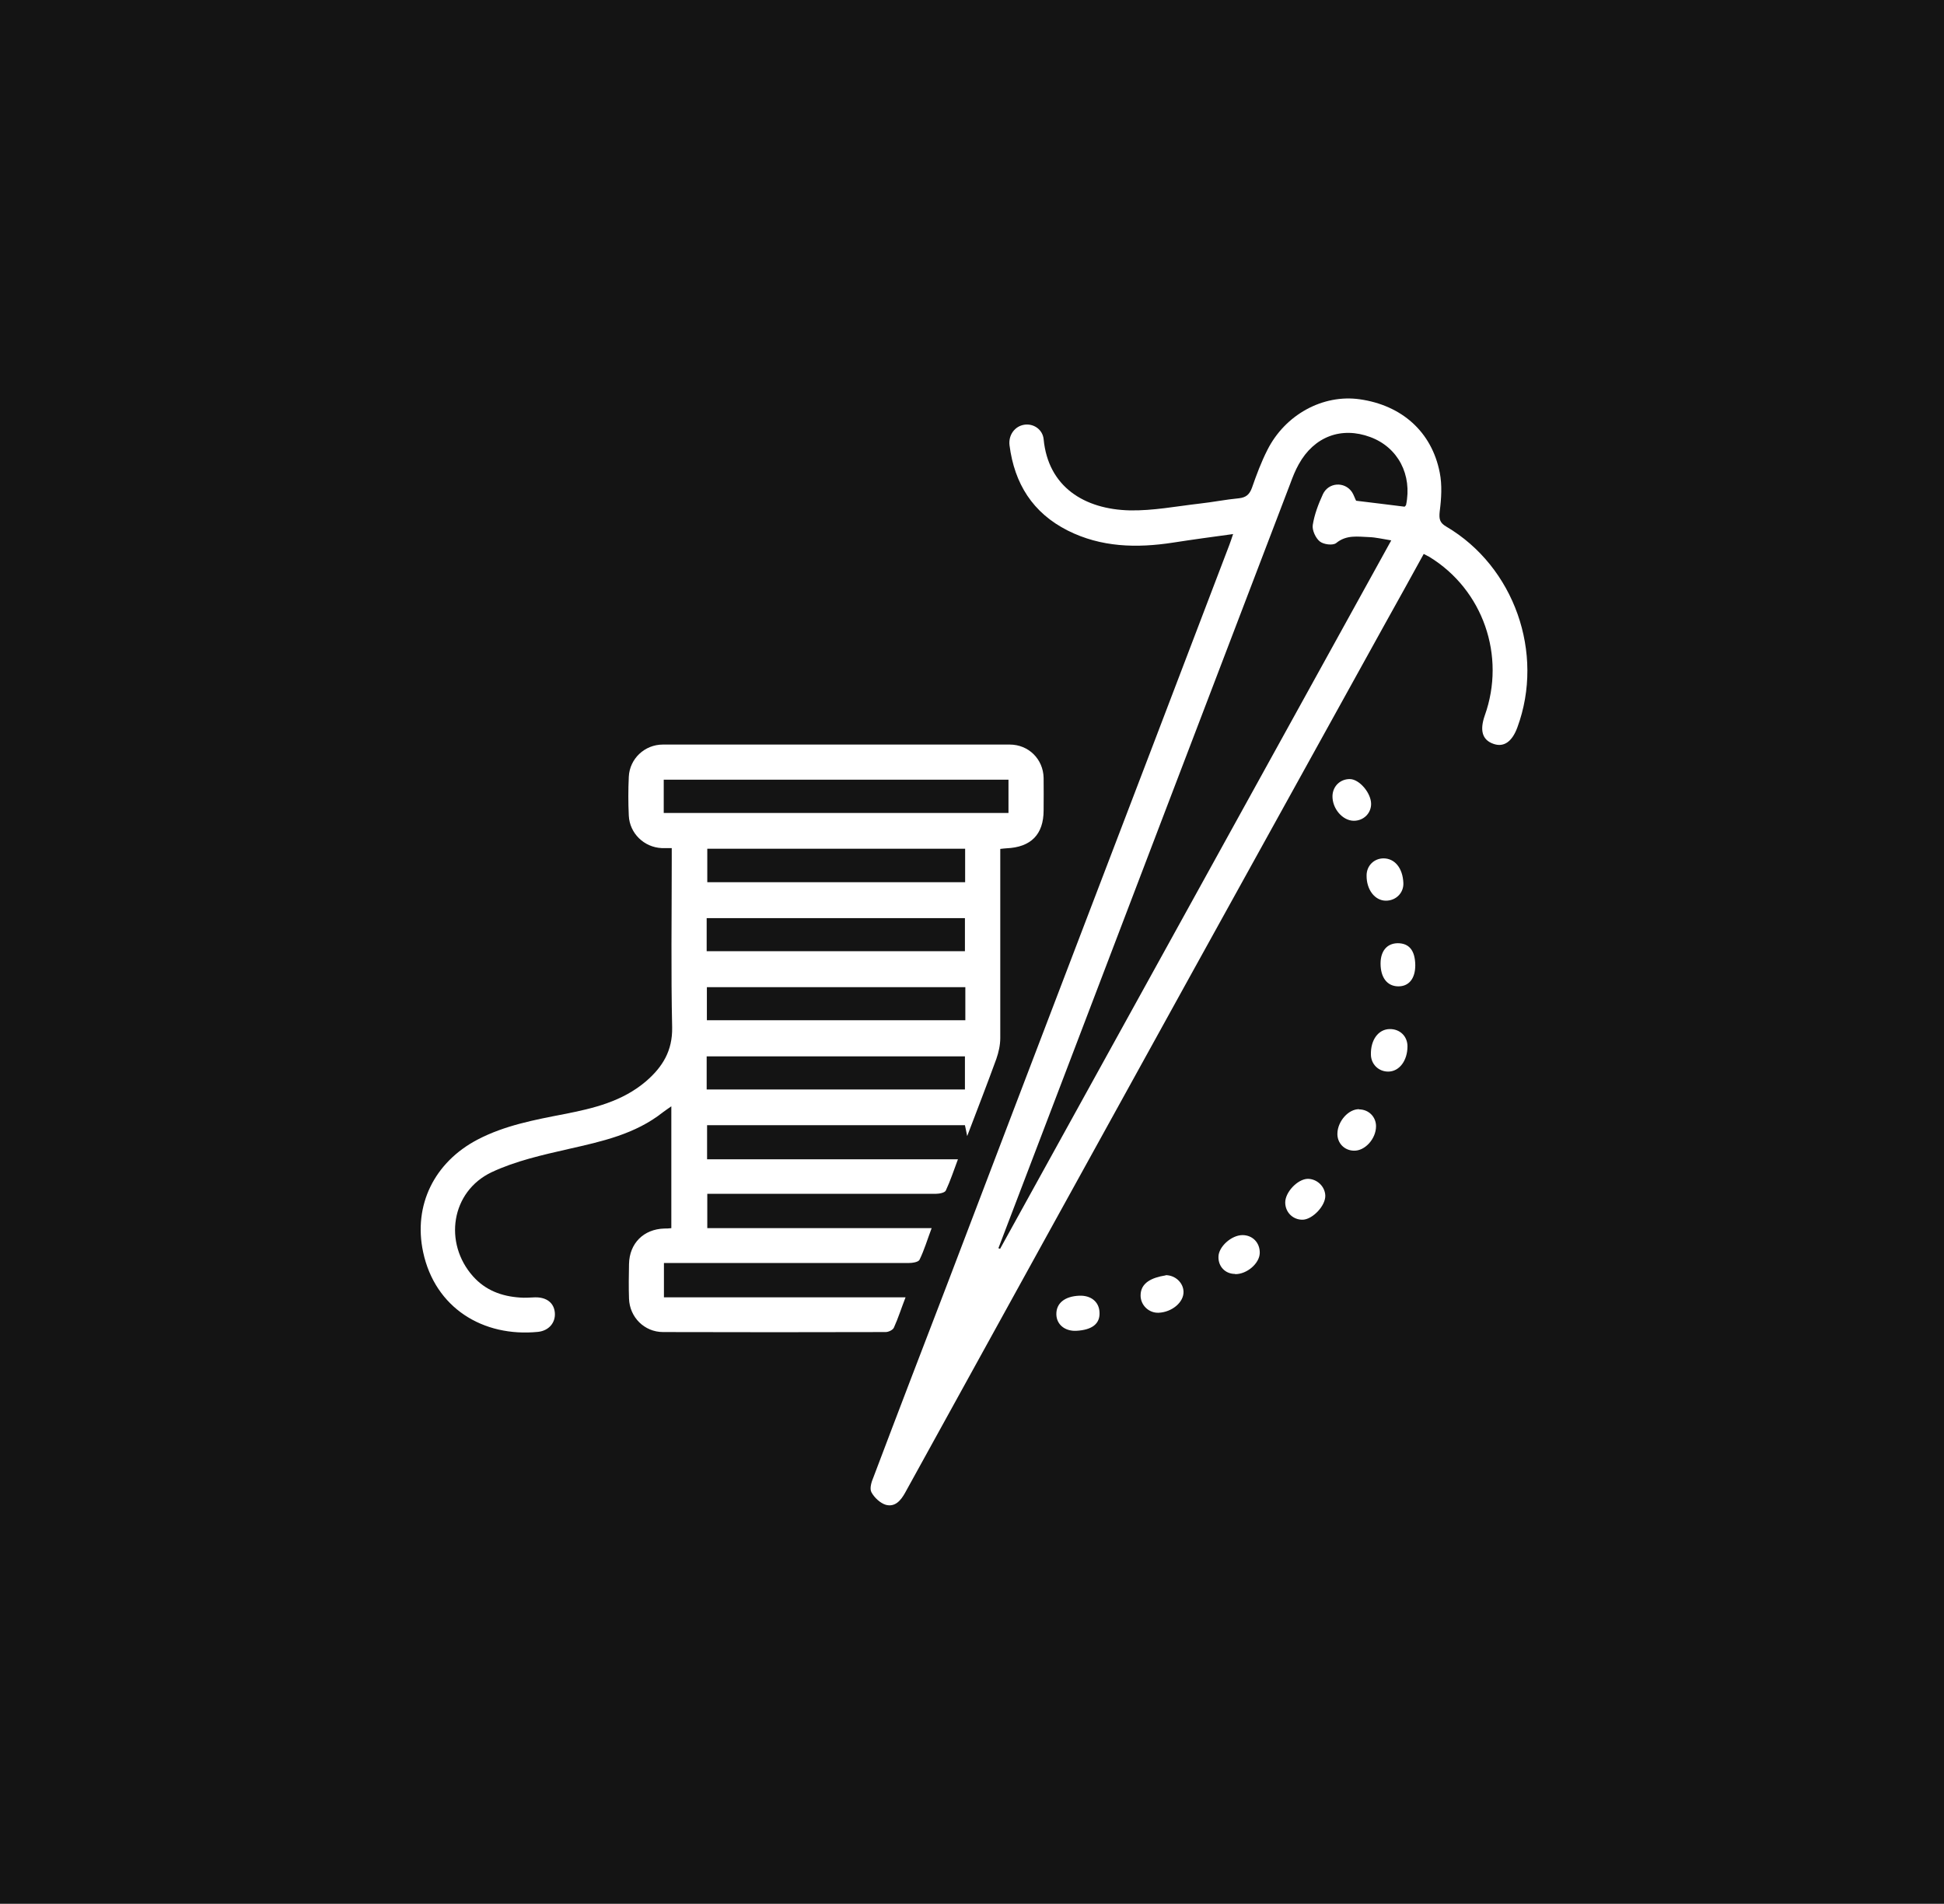 <svg width="439" height="430" viewBox="0 0 439 430" fill="none" xmlns="http://www.w3.org/2000/svg">
<rect width="439" height="430" fill="#141414"/>
<path d="M151.602 277.387V249.874C150.814 250.43 150.257 250.802 149.7 251.219C143.437 256.184 135.92 257.807 128.358 259.524C122.465 260.87 116.434 262.215 111.005 264.767C101.865 269.128 100.102 280.727 106.83 288.29C109.66 291.445 113.279 292.79 117.408 293.069C118.522 293.162 119.682 293.069 120.841 293.022C123.44 292.976 125.11 294.275 125.296 296.502C125.481 298.683 123.996 300.539 121.537 300.817C109.057 302.07 98.246 295.389 95.555 282.815C93.282 272.19 98.107 262.494 107.85 257.39C113.975 254.189 120.702 252.936 127.383 251.637C134.018 250.338 140.514 248.807 145.896 244.213C149.654 240.966 151.881 237.3 151.788 232.057C151.51 219.53 151.695 207.003 151.695 194.476C151.695 193.595 151.695 192.713 151.695 191.553C150.814 191.553 150.118 191.553 149.422 191.553C145.432 191.368 142.184 188.213 141.998 184.223C141.859 181.3 141.859 178.377 141.998 175.454C142.184 171.371 145.571 168.169 149.7 168.169C175.821 168.169 201.896 168.169 228.017 168.169C232.286 168.169 235.58 171.464 235.673 175.686C235.719 178.145 235.673 180.557 235.673 183.016C235.673 188.491 232.796 191.368 227.275 191.6C226.904 191.6 226.486 191.692 225.883 191.739C225.883 192.713 225.883 193.595 225.883 194.476C225.883 207.792 225.883 221.154 225.883 234.47C225.883 236.048 225.512 237.671 225.002 239.156C222.96 244.77 220.78 250.384 218.413 256.601C218.181 255.395 218.042 254.792 217.903 254.142H159.675V261.844H216.325C215.351 264.442 214.609 266.716 213.588 268.896C213.356 269.407 212.103 269.639 211.315 269.639C197.025 269.639 182.688 269.639 168.398 269.639C165.568 269.639 162.737 269.639 159.722 269.639V277.387H210.387C209.412 279.985 208.716 282.351 207.649 284.532C207.371 285.089 205.979 285.274 205.098 285.274C187.699 285.274 170.3 285.274 152.901 285.274H149.932V293.022H204.494C203.52 295.528 202.824 297.755 201.85 299.889C201.618 300.399 200.643 300.863 199.994 300.863C183.245 300.91 166.496 300.91 149.746 300.863C145.524 300.863 142.184 297.523 142.045 293.301C141.952 290.703 141.998 288.104 142.045 285.506C142.137 280.82 145.339 277.619 150.025 277.48C150.489 277.48 150.999 277.48 151.695 277.387H151.602ZM227.739 176.103H149.886V183.619H227.739V176.103ZM217.949 199.255V191.692H159.722V199.255H217.949ZM159.583 214.844H217.903V207.374H159.583V214.844ZM217.996 222.964H159.629V230.434H217.996V222.964ZM159.583 246.069H217.903V238.599H159.583V246.069Z" fill="white"/>
<path d="M278.544 120.614C273.811 121.263 269.311 121.867 264.857 122.563C256.691 123.815 248.665 123.63 241.102 119.825C233.215 115.835 229.085 109.247 227.972 100.571C227.693 98.251 229.178 96.256 231.312 95.931C233.4 95.606 235.442 96.998 235.674 99.179C236.694 109.989 244.906 115.046 255.16 115.278C260.403 115.371 265.646 114.35 270.888 113.747C273.858 113.422 276.827 112.819 279.797 112.541C281.374 112.355 282.163 111.706 282.72 110.175C283.74 107.252 284.807 104.375 286.199 101.638C290.236 93.611 298.773 89.018 307.031 90.178C316.543 91.523 323.317 97.508 325.126 106.741C325.683 109.525 325.497 112.587 325.126 115.464C324.94 117.181 325.08 118.062 326.611 118.944C341.968 127.991 348.835 147.524 342.664 164.273C341.458 167.567 339.555 168.866 337.189 167.985C334.73 167.103 334.127 164.969 335.287 161.628C340.112 148.173 334.916 133.187 322.76 125.764C322.435 125.578 322.064 125.393 321.507 125.114C318.538 130.496 315.615 135.832 312.645 141.121C298.17 167.335 283.647 193.503 269.172 219.717C247.551 258.876 225.977 297.988 204.402 337.146C203.428 338.909 202.129 340.441 200.041 339.884C198.788 339.513 197.443 338.26 196.793 337.054C196.329 336.218 196.793 334.687 197.257 333.62C202.778 319.005 208.392 304.39 214.006 289.776C223.982 263.562 233.957 237.394 243.978 211.18C255.206 181.811 266.434 152.442 277.616 123.073C277.894 122.377 278.08 121.727 278.451 120.66L278.544 120.614ZM225.42 281.888L225.837 282.074C255.206 228.857 284.622 175.594 314.176 122.052C312.135 121.727 310.65 121.356 309.119 121.31C306.614 121.217 304.062 120.753 301.742 122.655C301 123.259 298.866 122.98 298.03 122.284C297.102 121.542 296.267 119.732 296.453 118.572C296.824 116.206 297.706 113.886 298.726 111.659C299.979 108.922 303.644 108.69 305.315 111.149C305.732 111.799 305.964 112.587 306.243 113.098C310.001 113.562 313.573 113.979 317.192 114.443C317.285 114.304 317.471 114.211 317.517 114.072C318.955 107.252 315.707 101.035 309.444 98.715C302.948 96.302 296.778 98.576 293.298 104.839C292.509 106.231 291.906 107.762 291.349 109.293C272.512 158.566 253.722 207.839 234.931 257.112C231.776 265.325 228.668 273.583 225.513 281.795L225.42 281.888Z" fill="white"/>
<path d="M263.232 288.012C265.366 288.012 267.222 289.682 267.268 291.77C267.315 294.137 264.67 296.364 261.654 296.503C259.427 296.596 257.571 294.786 257.571 292.605C257.571 289.729 260.077 288.569 263.232 288.059V288.012Z" fill="white"/>
<path d="M319.604 218.001C319.604 221.017 318.165 222.826 315.706 222.78C313.247 222.733 311.763 220.785 311.763 217.63C311.763 214.8 313.201 213.083 315.614 213.037C318.212 213.037 319.557 214.66 319.604 218.001Z" fill="white"/>
<path d="M278.914 287.735C276.687 287.735 275.11 286.064 275.156 283.884C275.156 281.61 278.079 278.966 280.585 278.966C282.858 278.966 284.528 280.682 284.482 283.002C284.436 285.369 281.559 287.828 278.914 287.781V287.735Z" fill="white"/>
<path d="M243.003 300.585C240.451 300.678 238.595 299.147 238.549 296.873C238.502 294.368 240.405 292.79 243.745 292.651C246.343 292.558 248.153 293.997 248.292 296.317C248.478 298.961 246.668 300.399 243.003 300.585Z" fill="white"/>
<path d="M306.89 250.57C309.071 250.57 310.741 252.241 310.741 254.375C310.741 257.205 308.236 259.989 305.73 259.896C303.55 259.85 301.926 258.133 302.018 255.952C302.111 253.215 304.524 250.478 306.936 250.524L306.89 250.57Z" fill="white"/>
<path d="M295.292 266.252C297.379 266.252 299.189 267.923 299.282 270.011C299.374 272.284 296.498 275.346 294.271 275.485C292.044 275.578 290.234 273.861 290.234 271.588C290.234 269.268 293.018 266.299 295.338 266.252H295.292Z" fill="white"/>
<path d="M312.413 193.874C314.965 193.874 316.774 196.054 316.913 199.441C317.006 201.668 315.243 203.431 312.97 203.431C310.464 203.431 308.562 200.926 308.608 197.724C308.608 195.544 310.279 193.874 312.459 193.874H312.413Z" fill="white"/>
<path d="M304.802 175.965C306.983 175.965 309.628 179.12 309.628 181.579C309.628 183.713 307.911 185.383 305.73 185.383C303.178 185.383 300.812 182.6 300.905 179.723C300.998 177.542 302.668 175.965 304.802 175.965Z" fill="white"/>
<path d="M313.48 242.034C311.299 242.034 309.629 240.364 309.583 238.23C309.49 234.889 311.253 232.477 313.805 232.43C316.125 232.384 317.841 234.054 317.841 236.327C317.841 239.575 315.985 242.034 313.48 242.034Z" fill="white"/>
</svg>
